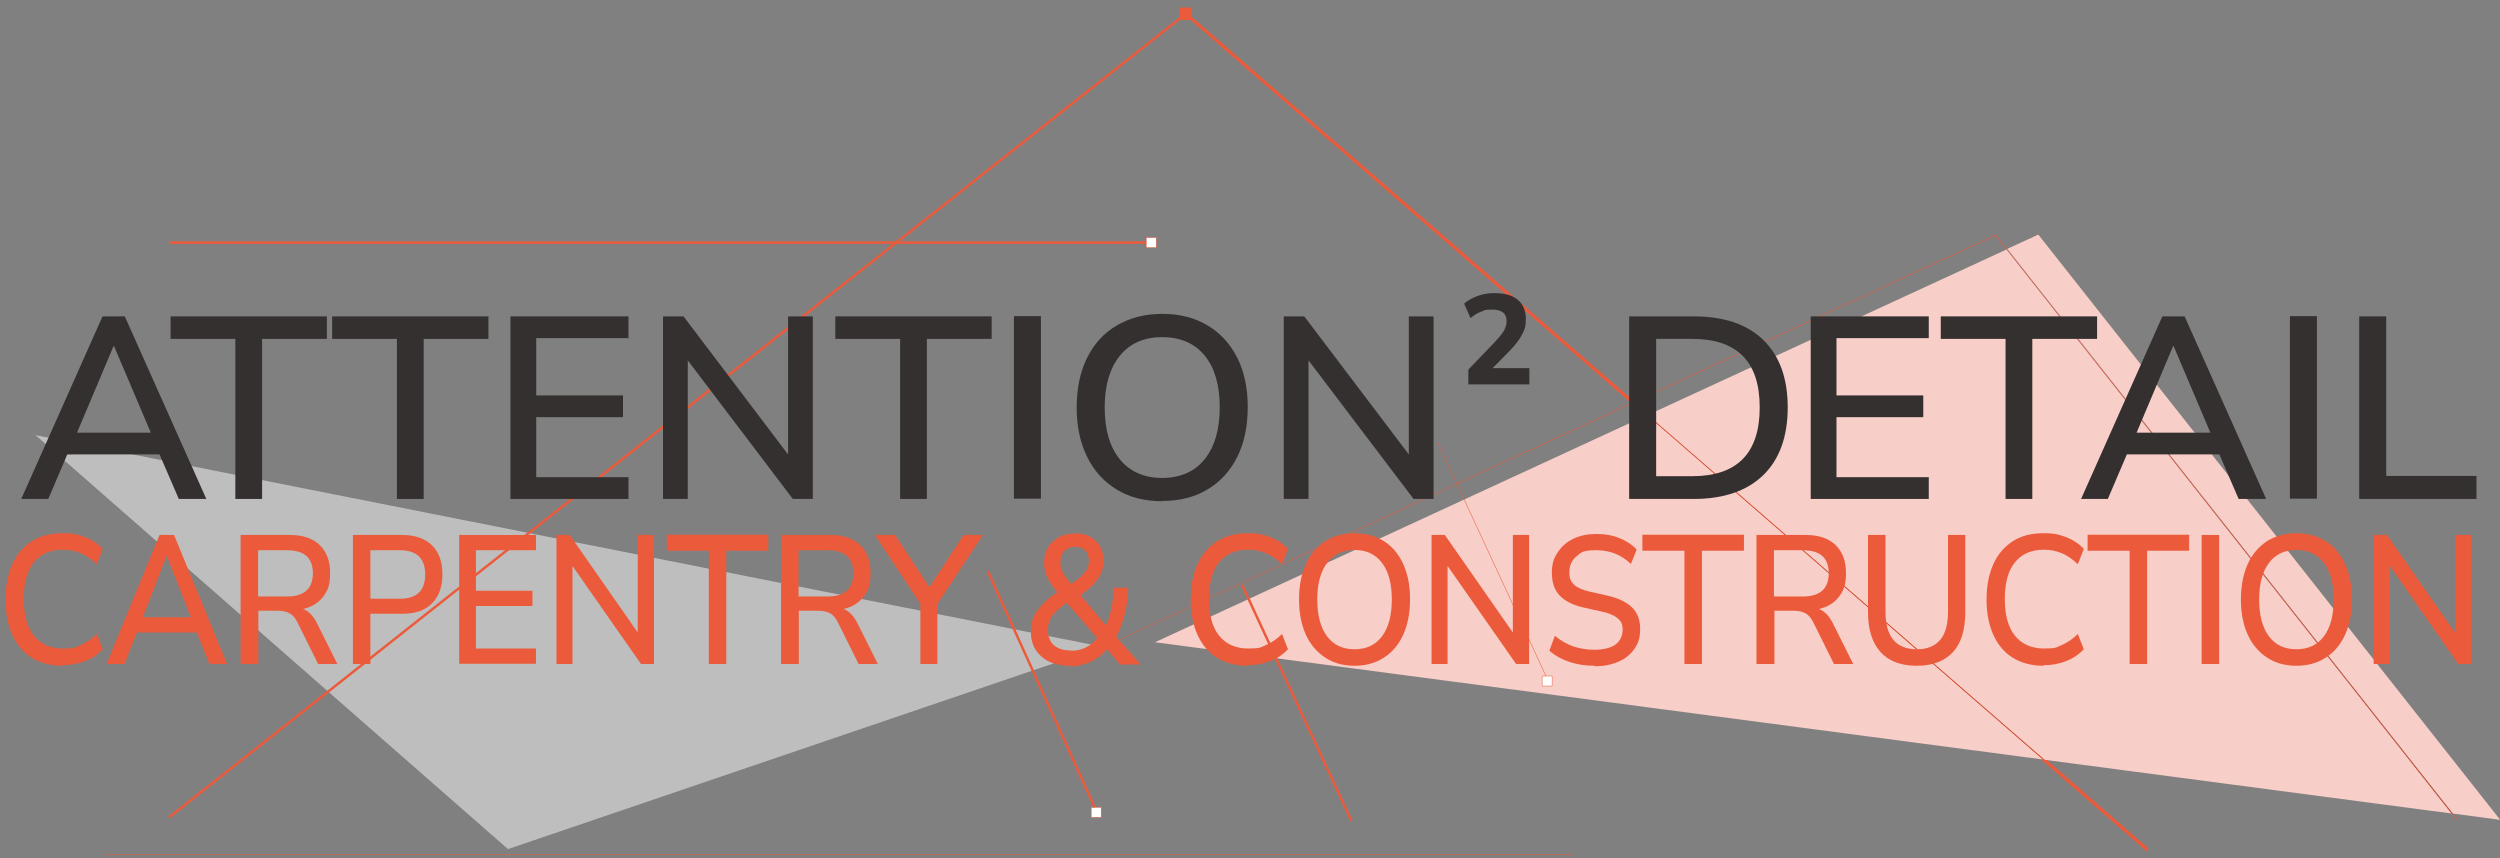 <?xml version="1.0" encoding="UTF-8"?>
<svg id="Layer_1" xmlns="http://www.w3.org/2000/svg" version="1.1" xmlns:xlink="http://www.w3.org/1999/xlink" viewBox="0 0 999.6 343.2">
  <rect x="0" y="0" width="999.6" height="343.2" fill="#808080" stroke="none"/>
  <!-- Generator: Adobe Illustrator 29.3.1, SVG Export Plug-In . SVG Version: 2.1.0 Build 151)  -->
  <defs>
    <style>
      .st0 {
        fill: #c3492e;
      }

      .st1 {
        clip-path: url(#clippath-34);
      }

      .st2 {
        clip-path: url(#clippath-21);
      }

      .st3 {
        clip-path: url(#clippath-6);
      }

      .st4 {
        clip-path: url(#clippath-7);
      }

      .st5 {
        clip-path: url(#clippath-17);
      }

      .st6 {
        clip-path: url(#clippath-31);
      }

      .st7 {
        clip-path: url(#clippath-15);
      }

      .st8 {
        clip-path: url(#clippath-33);
      }

      .st9 {
        fill: #bfbebe;
      }

      .st10 {
        clip-path: url(#clippath-18);
      }

      .st11 {
        clip-path: url(#clippath-4);
      }

      .st12 {
        clip-path: url(#clippath-22);
      }

      .st13 {
        clip-path: url(#clippath-23);
      }

      .st14 {
        clip-path: url(#clippath-9);
      }

      .st15 {
        clip-path: url(#clippath-10);
      }

      .st16 {
        fill: #fff;
      }

      .st17, .st18, .st19 {
        stroke: #eb5b3b;
        stroke-miterlimit: 10;
      }

      .st17, .st20, .st19 {
        fill: none;
      }

      .st21 {
        clip-path: url(#clippath-25);
      }

      .st22 {
        clip-path: url(#clippath-27);
      }

      .st23 {
        clip-path: url(#clippath-11);
      }

      .st18, .st24 {
        fill: #eb5b3b;
      }

      .st25 {
        clip-path: url(#clippath-36);
      }

      .st26 {
        clip-path: url(#clippath-35);
      }

      .st27 {
        clip-path: url(#clippath-28);
      }

      .st28 {
        clip-path: url(#clippath-1);
      }

      .st29 {
        clip-path: url(#clippath-5);
      }

      .st30 {
        clip-path: url(#clippath-20);
      }

      .st31 {
        clip-path: url(#clippath-8);
      }

      .st32 {
        clip-path: url(#clippath-3);
      }

      .st33 {
        clip-path: url(#clippath-26);
      }

      .st34 {
        clip-path: url(#clippath-12);
      }

      .st35 {
        clip-path: url(#clippath-14);
      }

      .st36 {
        clip-path: url(#clippath-30);
      }

      .st37 {
        clip-path: url(#clippath-19);
      }

      .st38 {
        clip-path: url(#clippath-32);
      }

      .st39 {
        fill: #353030;
      }

      .st19 {
        stroke-width: .2px;
      }

      .st40 {
        fill: #f8cec8;
      }

      .st41 {
        clip-path: url(#clippath-16);
      }

      .st42 {
        clip-path: url(#clippath-2);
      }

      .st43 {
        clip-path: url(#clippath-29);
      }

      .st44 {
        clip-path: url(#clippath-37);
      }

      .st45 {
        clip-path: url(#clippath-13);
      }

      .st46 {
        clip-path: url(#clippath-24);
      }

      .st47 {
        clip-path: url(#clippath);
      }
    </style>
    <clipPath id="clippath">
      <rect class="st20" x="-39" y="-6.8" width="1070" height="394"/>
    </clipPath>
    <clipPath id="clippath-1">
      <rect class="st20" x="-39" y="-6.8" width="1070" height="394"/>
    </clipPath>
    <clipPath id="clippath-2">
      <rect class="st20" x="-39" y="-6.8" width="1070" height="394"/>
    </clipPath>
    <clipPath id="clippath-3">
      <rect class="st20" x="-39" y="-6.8" width="1070" height="394"/>
    </clipPath>
    <clipPath id="clippath-4">
      <rect class="st20" x="-39" y="-6.8" width="1070" height="394"/>
    </clipPath>
    <clipPath id="clippath-5">
      <rect class="st20" x="-39" y="-6.8" width="1070" height="394"/>
    </clipPath>
    <clipPath id="clippath-6">
      <rect class="st20" x="-39" y="-6.8" width="1070" height="394"/>
    </clipPath>
    <clipPath id="clippath-7">
      <rect class="st20" x="-39" y="-6.8" width="1070" height="394"/>
    </clipPath>
    <clipPath id="clippath-8">
      <rect class="st20" x="-39" y="-6.8" width="1070" height="394"/>
    </clipPath>
    <clipPath id="clippath-9">
      <rect class="st20" x="-39" y="-6.8" width="1070" height="394"/>
    </clipPath>
    <clipPath id="clippath-10">
      <rect class="st20" x="-39" y="-6.8" width="1070" height="394"/>
    </clipPath>
    <clipPath id="clippath-11">
      <rect class="st20" x="-39" y="-6.8" width="1070" height="394"/>
    </clipPath>
    <clipPath id="clippath-12">
      <rect class="st20" x="-39" y="-6.8" width="1070" height="394"/>
    </clipPath>
    <clipPath id="clippath-13">
      <rect class="st20" x="-39" y="-6.8" width="1070" height="394"/>
    </clipPath>
    <clipPath id="clippath-14">
      <rect class="st20" x="-39" y="-6.8" width="1070" height="394"/>
    </clipPath>
    <clipPath id="clippath-15">
      <rect class="st20" x="-39" y="-6.8" width="1070" height="394"/>
    </clipPath>
    <clipPath id="clippath-16">
      <rect class="st20" x="-39" y="-6.8" width="1070" height="394"/>
    </clipPath>
    <clipPath id="clippath-17">
      <rect class="st20" x="-39" y="-6.8" width="1070" height="394"/>
    </clipPath>
    <clipPath id="clippath-18">
      <rect class="st20" x="-39" y="-6.8" width="1070" height="394"/>
    </clipPath>
    <clipPath id="clippath-19">
      <rect class="st20" x="-39" y="-6.8" width="1070" height="394"/>
    </clipPath>
    <clipPath id="clippath-20">
      <rect class="st20" x="-39" y="-6.8" width="1070" height="394"/>
    </clipPath>
    <clipPath id="clippath-21">
      <rect class="st20" x="-39" y="-6.8" width="1070" height="394"/>
    </clipPath>
    <clipPath id="clippath-22">
      <rect class="st20" x="-39" y="-6.8" width="1070" height="394"/>
    </clipPath>
    <clipPath id="clippath-23">
      <rect class="st20" x="-39" y="-6.8" width="1070" height="394"/>
    </clipPath>
    <clipPath id="clippath-24">
      <rect class="st20" x="-39" y="-6.8" width="1070" height="394"/>
    </clipPath>
    <clipPath id="clippath-25">
      <rect class="st20" x="-39" y="-6.8" width="1070" height="394"/>
    </clipPath>
    <clipPath id="clippath-26">
      <rect class="st20" x="-39" y="-6.8" width="1070" height="394"/>
    </clipPath>
    <clipPath id="clippath-27">
      <rect class="st20" x="-39" y="-6.8" width="1070" height="394"/>
    </clipPath>
    <clipPath id="clippath-28">
      <rect class="st20" x="-39" y="-6.8" width="1070" height="394"/>
    </clipPath>
    <clipPath id="clippath-29">
      <rect class="st20" x="-39" y="-6.8" width="1070" height="394"/>
    </clipPath>
    <clipPath id="clippath-30">
      <rect class="st20" x="-39" y="-6.8" width="1070" height="394"/>
    </clipPath>
    <clipPath id="clippath-31">
      <rect class="st20" x="-39" y="-6.8" width="1070" height="394"/>
    </clipPath>
    <clipPath id="clippath-32">
      <rect class="st20" x="-39" y="-6.8" width="1070" height="394"/>
    </clipPath>
    <clipPath id="clippath-33">
      <rect class="st20" x="-39" y="-6.8" width="1070" height="394"/>
    </clipPath>
    <clipPath id="clippath-34">
      <rect class="st20" x="-39" y="-6.8" width="1070" height="394"/>
    </clipPath>
    <clipPath id="clippath-35">
      <rect class="st20" x="-39" y="-6.8" width="1070" height="394"/>
    </clipPath>
    <clipPath id="clippath-36">
      <rect class="st20" x="-39" y="-6.8" width="1070" height="394"/>
    </clipPath>
    <clipPath id="clippath-37">
      <rect class="st20" x="-39" y="-6.8" width="1070" height="394"/>
    </clipPath>
  </defs>
  <path class="st18" d="M858.2,339.6L474,5.6l.2-.2,384.2,333.9-.2.2h0Z"/>
  <path class="st9" d="M203.1,339.5L14.2,174l426.6,84.6-237.7,80.9h0Z"/>
  <path class="st24" d="M982.7,327.9l-184.7-234-353.2,163v.2c.1,0,353.1-162.9,353.1-162.9l184.6,233.9.2-.2h0Z"/>
  <path class="st40" d="M817,303.7l-355.2-46.9,196.7-90.8,158.4,137.7h0ZM980.4,325.3l-162.9-21.5-158.6-137.9,143.5-66.2,178,225.6ZM999.6,327.8l-18.8-2.5-178.2-225.8,12.4-5.7,184.6,233.9h0Z"/>
  <path class="st0" d="M817.5,303.8h-.5l-158.4-137.8h.2c0-.1,158.6,137.8,158.6,137.8h0Z"/>
  <path class="st0" d="M980.7,325.4h-.4l-178-225.6h.2c0,0,178.2,225.6,178.2,225.6Z"/>
  <path class="st17" d="M67.6,97h391.4"/>
  <path class="st17" d="M67.6,326.8L474.1,5.5"/>
  <path class="st16" d="M458.3,95h4v4h-4v-4Z"/>
  <path class="st19" d="M458.3,95h4v4h-4v-4Z"/>
  <path class="st19" d="M575,177.2l43.7,94.3"/>
  <path class="st16" d="M616.6,270.3h4v4h-4v-4Z"/>
  <path class="st19" d="M616.6,270.3h4v4h-4v-4Z"/>
  <path class="st24" d="M472.1,3.5h4v4h-4V3.5Z"/>
  <path class="st17" d="M472.1,3.5h4v4h-4V3.5Z"/>
  <path class="st16" d="M436.3,322.8h4v4h-4v-4Z"/>
  <path class="st19" d="M436.3,322.8h4v4h-4v-4Z"/>
  <path class="st16" d="M395,228.5l42.7,94.3"/>
  <path class="st17" d="M395,228.5l42.7,94.3"/>
  <path class="st17" d="M496.6,233.8l43.7,94.3"/>
  <path class="st19" d="M41.5,341.7h587.7"/>
  <g>
    <g class="st47">
      <path class="st24" d="M25,266.2c-4.8,0-8.9-1.1-12.3-3.2s-6-5.2-7.8-9.2c-1.8-4-2.7-8.7-2.7-14.1s.9-10.1,2.7-14.1,4.4-7,7.8-9.2,7.5-3.2,12.3-3.2,6.3.6,9.1,1.6c2.8,1.1,5.2,2.7,7,4.7l-2.4,6.1c-2.1-2-4.2-3.5-6.4-4.4s-4.5-1.4-7.1-1.4c-5.1,0-9,1.7-11.7,5.1s-4,8.3-4,14.6,1.3,11.2,4,14.6c2.7,3.4,6.6,5.2,11.7,5.2s4.9-.5,7.1-1.4,4.3-2.4,6.4-4.4l2.4,6.1c-1.9,2-4.2,3.6-7,4.7s-5.8,1.7-9.1,1.7"/>
    </g>
    <g class="st28">
      <path class="st24" d="M42.6,265.5l21.2-51.6h5.8l21.2,51.6h-7.1l-5-12.6h-24l-4.9,12.6h-7.2ZM66.6,222.3l-9.5,24.5h19.2l-9.6-24.5h-.1Z"/>
    </g>
    <g class="st42">
      <path class="st24" d="M96.2,265.5v-51.6h19.7c5.1,0,9.1,1.3,11.9,4,2.8,2.7,4.2,6.4,4.2,11.2s-.9,7-2.8,9.5c-1.9,2.5-4.6,4.1-8,4.9,2.2.8,4,2.7,5.5,5.6l8.2,16.4h-7.7l-8.2-16.5c-.9-1.9-2-3.2-3.3-3.8-1.2-.7-2.8-1-4.8-1h-7.6v21.3h-7.1ZM103.2,238.5h11.5c6.9,0,10.4-3.1,10.4-9.3s-3.5-9.2-10.4-9.2h-11.5v18.5Z"/>
    </g>
    <g class="st32">
      <path class="st24" d="M141.1,265.5v-51.6h19.7c5.1,0,9.1,1.4,11.9,4.1,2.8,2.8,4.2,6.6,4.2,11.6s-1.4,8.9-4.2,11.7-6.7,4.1-11.9,4.1h-12.7v20.1h-7ZM148.1,239.4h11.7c6.8,0,10.2-3.2,10.2-9.7s-3.4-9.7-10.2-9.7h-11.7v19.4Z"/>
    </g>
    <g class="st11">
      <path class="st24" d="M183.6,265.5v-51.6h30.7v6.1h-24v16.2h22.6v6.1h-22.6v17h24v6.1h-30.7Z"/>
    </g>
    <g class="st29">
      <path class="st24" d="M222.5,265.5v-51.6h5.3l27.2,39v-39h6.5v51.6h-5.2l-27.4-39.2v39.2h-6.5.1Z"/>
    </g>
    <g class="st3">
      <path class="st24" d="M283.4,265.5v-45.3h-16.8v-6.4h40.6v6.4h-16.8v45.3h-7Z"/>
    </g>
    <g class="st4">
      <path class="st24" d="M312.3,265.5v-51.6h19.7c5.1,0,9.1,1.3,11.9,4s4.2,6.4,4.2,11.2-.9,7-2.8,9.5-4.6,4.1-8,4.9c2.2.8,4,2.7,5.5,5.6l8.2,16.4h-7.7l-8.2-16.5c-.9-1.9-2-3.2-3.3-3.8-1.2-.7-2.8-1-4.8-1h-7.6v21.3h-7.1ZM319.3,238.5h11.5c6.9,0,10.4-3.1,10.4-9.3s-3.5-9.2-10.4-9.2h-11.5v18.5Z"/>
    </g>
    <g class="st31">
      <path class="st24" d="M368,265.5v-24.1l-18.2-27.5h8.1l13.7,20.9,13.7-20.9h7.7l-18.2,27.6v24h-6.9,0Z"/>
    </g>
    <g class="st14">
      <path class="st24" d="M427.9,266.2c-4.9,0-8.7-1.2-11.5-3.7-2.8-2.4-4.2-5.7-4.2-9.7s.8-6.2,2.5-8.6c1.7-2.4,4.1-4.7,7.3-6.9l.8-.5c-1.9-2.2-3.3-4.2-4.1-6-.8-1.8-1.2-3.7-1.2-5.7,0-3.5,1.1-6.4,3.4-8.5,2.2-2.2,5.2-3.3,9-3.3s6.1,1,8.2,2.9c2.1,2,3.1,4.6,3.1,7.9s-.7,4.9-2.1,7.1c-1.4,2.2-3.7,4.4-7.1,6.7l10.2,12.2c.9-2,1.6-4.3,2.2-6.9.5-2.6.9-5.3,1-8.2h5.7c0,3.8-.6,7.3-1.4,10.7-.9,3.3-2,6.3-3.4,8.9l9.8,11.1h-8.3l-5.1-6.1c-1.9,2.1-4.1,3.8-6.6,5s-5.2,1.8-8,1.8h0l-.2-.2ZM428.3,260.2c4.2,0,7.7-1.7,10.4-5.1l-12.2-14.1-.4.3c-2.6,1.8-4.4,3.5-5.5,5.1s-1.6,3.5-1.6,5.7.8,4.5,2.4,5.9,3.9,2.1,6.9,2.1M429.9,218.6c-1.8,0-3.2.6-4.3,1.7-1.1,1.1-1.6,2.6-1.6,4.5s.3,2.7.9,3.9,1.7,2.8,3.4,4.8c2.6-1.8,4.4-3.3,5.5-4.7s1.6-2.9,1.6-4.5-.5-3.2-1.5-4.2-2.3-1.5-3.9-1.5"/>
    </g>
    <g class="st15">
      <path class="st24" d="M498.9,266.2c-4.8,0-8.9-1.1-12.3-3.2s-6-5.2-7.8-9.2-2.7-8.7-2.7-14.1.9-10.1,2.7-14.1c1.8-4,4.4-7,7.8-9.2,3.4-2.1,7.5-3.2,12.3-3.2s6.3.6,9.1,1.6c2.8,1.1,5.2,2.7,7,4.7l-2.4,6.1c-2.1-2-4.2-3.5-6.4-4.4-2.2-.9-4.5-1.4-7.1-1.4-5.1,0-9,1.7-11.7,5.1-2.7,3.4-4,8.3-4,14.6s1.3,11.2,4,14.6c2.7,3.4,6.6,5.2,11.7,5.2s4.9-.5,7.1-1.4,4.3-2.4,6.4-4.4l2.4,6.1c-1.9,2-4.2,3.6-7,4.7s-5.8,1.7-9.1,1.7"/>
    </g>
    <g class="st23">
      <path class="st24" d="M541.6,266.2c-4.5,0-8.5-1.1-11.8-3.3-3.3-2.2-5.9-5.2-7.7-9.2s-2.7-8.7-2.7-14,.9-10.1,2.7-14.1,4.4-7,7.7-9.2c3.3-2.1,7.3-3.2,11.8-3.2s8.4,1.1,11.8,3.2c3.3,2.1,5.9,5.2,7.7,9.2s2.7,8.6,2.7,14-.9,10.1-2.7,14.1-4.4,7.1-7.7,9.2c-3.3,2.2-7.3,3.3-11.8,3.3M541.6,259.6c4.7,0,8.4-1.7,11-5.2s3.9-8.4,3.9-14.7-1.3-11.2-3.9-14.6c-2.6-3.5-6.3-5.2-11-5.2s-8.4,1.7-11,5.2-3.9,8.3-3.9,14.6,1.3,11.2,3.9,14.7c2.6,3.5,6.3,5.2,11,5.2"/>
    </g>
    <g class="st34">
      <path class="st24" d="M572.4,265.5v-51.6h5.3l27.2,39v-39h6.5v51.6h-5.2l-27.4-39.2v39.2h-6.5.1Z"/>
    </g>
    <g class="st45">
      <path class="st24" d="M637.6,266.2c-3.7,0-7.1-.5-10.2-1.6-3.1-1-5.7-2.5-7.9-4.4l2.2-6c2.2,1.9,4.6,3.2,7.2,4.2,2.6.9,5.5,1.4,8.7,1.4s6.6-.7,8.5-2.2c1.8-1.5,2.7-3.4,2.7-5.8s-.7-3.5-2-4.6-3.5-2.1-6.5-2.7l-7.2-1.6c-4.3-1-7.4-2.6-9.5-4.8s-3.1-5.3-3.1-9.1.8-5.8,2.3-8.1,3.6-4.2,6.3-5.5,5.8-1.9,9.3-1.9,6.2.5,9,1.6,5.1,2.6,7,4.6l-2.3,5.8c-3.8-3.7-8.4-5.5-13.8-5.5s-6,.8-7.9,2.4c-2,1.6-2.9,3.8-2.9,6.4s.6,3.7,1.8,4.9,3.2,2.1,6.1,2.8l7.1,1.6c4.5,1,7.8,2.6,10,4.7,2.2,2.1,3.3,5,3.3,8.6s-.7,5.7-2.2,7.9-3.6,4-6.3,5.2-5.9,1.9-9.6,1.9"/>
    </g>
    <g class="st35">
      <path class="st24" d="M673.5,265.5v-45.3h-16.8v-6.4h40.6v6.4h-16.8v45.3h-7Z"/>
    </g>
    <g class="st7">
      <path class="st24" d="M702.3,265.5v-51.6h19.7c5.1,0,9.1,1.3,11.9,4,2.8,2.7,4.2,6.4,4.2,11.2s-.9,7-2.8,9.5-4.6,4.1-8,4.9c2.2.8,4,2.7,5.5,5.6l8.2,16.4h-7.7l-8.2-16.5c-.9-1.9-2-3.2-3.3-3.8-1.2-.7-2.8-1-4.7-1h-7.6v21.3h-7.2ZM709.3,238.5h11.5c6.9,0,10.4-3.1,10.4-9.3s-3.5-9.2-10.4-9.2h-11.5v18.5Z"/>
    </g>
    <g class="st41">
      <path class="st24" d="M766.4,266.2c-6.3,0-11.2-1.8-14.5-5.5-3.3-3.6-5-9-5-16v-30.8h7v30.7c0,10,4.2,15,12.5,15s12.5-5,12.5-15v-30.7h6.9v30.8c0,7-1.6,12.4-4.9,16s-8.1,5.5-14.5,5.5"/>
    </g>
    <g class="st5">
      <path class="st24" d="M817.1,266.2c-4.8,0-8.9-1.1-12.3-3.2-3.4-2.1-6-5.2-7.8-9.2s-2.7-8.7-2.7-14.1.9-10.1,2.7-14.1,4.4-7,7.8-9.2,7.5-3.2,12.3-3.2,6.3.6,9.1,1.6c2.8,1.1,5.2,2.7,7,4.7l-2.4,6.1c-2.1-2-4.2-3.5-6.4-4.4s-4.5-1.4-7.1-1.4c-5.1,0-9,1.7-11.7,5.1-2.7,3.4-4,8.3-4,14.6s1.3,11.2,4,14.6c2.7,3.4,6.6,5.2,11.7,5.2s4.9-.5,7.1-1.4c2.2-.9,4.3-2.4,6.4-4.4l2.4,6.1c-1.9,2-4.2,3.6-7,4.7s-5.8,1.7-9.1,1.7"/>
    </g>
    <g class="st10">
      <path class="st24" d="M851.5,265.5v-45.3h-16.8v-6.4h40.6v6.4h-16.8v45.3h-7Z"/>
    </g>
    <g class="st37">
      <path class="st24" d="M880.3,213.9h7v51.6h-7v-51.6Z"/>
    </g>
    <g class="st30">
      <path class="st24" d="M918.2,266.2c-4.5,0-8.5-1.1-11.8-3.3-3.3-2.2-5.9-5.2-7.7-9.2s-2.7-8.7-2.7-14,.9-10.1,2.7-14.1,4.4-7,7.7-9.2c3.3-2.1,7.3-3.2,11.8-3.2s8.4,1.1,11.8,3.2c3.3,2.1,5.9,5.2,7.7,9.2s2.7,8.6,2.7,14-.9,10.1-2.7,14.1-4.4,7.1-7.7,9.2c-3.3,2.2-7.3,3.3-11.8,3.3M918.2,259.6c4.7,0,8.4-1.7,11-5.2s3.9-8.4,3.9-14.7-1.3-11.2-3.9-14.6c-2.6-3.5-6.3-5.2-11-5.2s-8.4,1.7-11,5.2-3.9,8.3-3.9,14.6,1.3,11.2,3.9,14.7c2.6,3.5,6.3,5.2,11,5.2"/>
    </g>
    <g class="st2">
      <path class="st24" d="M949.1,265.5v-51.6h5.3l27.2,39v-39h6.5v51.6h-5.2l-27.3-39.2v39.2h-6.5Z"/>
    </g>
  </g>
  <g class="st12">
    <path class="st39" d="M8.5,199.5l32.5-73h8.9l32.6,73h-11l-7.7-17.8H26.9l-7.6,17.8h-10.9.1ZM45.4,138.4l-14.6,34.6h29.5l-14.7-34.6h-.2Z"/>
  </g>
  <g class="st13">
    <path class="st39" d="M94.1,199.5v-64h-25.9v-9h62.5v9h-25.9v64h-10.7Z"/>
  </g>
  <g class="st46">
    <path class="st39" d="M158.7,199.5v-64h-25.9v-9h62.5v9h-25.9v64h-10.7Z"/>
  </g>
  <g class="st21">
    <path class="st39" d="M204.1,199.5v-73h47.2v8.7h-36.9v22.9h34.7v8.7h-34.7v24h36.9v8.7h-47.2,0Z"/>
  </g>
  <g class="st33">
    <path class="st39" d="M265.1,199.5v-73h8.2l41.8,55.2v-55.2h9.9v73h-8l-42-55.4v55.4h-9.9Z"/>
  </g>
  <g class="st22">
    <path class="st39" d="M359.9,199.5v-64h-25.9v-9h62.5v9h-25.9v64h-10.7Z"/>
  </g>
  <g class="st27">
    <path class="st39" d="M405.4,126.4h10.8v73h-10.8s0-73,0-73Z"/>
  </g>
  <g class="st43">
    <path class="st39" d="M464.7,200.4c-7,0-13-1.5-18.1-4.6s-9.1-7.4-11.9-13.1c-2.8-5.6-4.2-12.2-4.2-19.8s1.4-14.3,4.2-19.9c2.8-5.6,6.7-9.9,11.9-12.9,5.1-3,11.1-4.6,18.1-4.6s12.9,1.5,18.1,4.6c5.1,3,9.1,7.4,11.9,12.9,2.8,5.6,4.2,12.2,4.2,19.8s-1.4,14.3-4.2,19.9c-2.8,5.6-6.8,10-11.9,13-5.1,3.1-11.2,4.6-18.1,4.6M464.7,191.1c7.2,0,12.9-2.5,16.9-7.4s6.1-11.9,6.1-20.8-2-15.8-6-20.7-9.7-7.4-17-7.4-12.9,2.5-16.9,7.4-6.1,11.8-6.1,20.7,2,15.8,6.1,20.8c4,4.9,9.7,7.4,16.9,7.4"/>
  </g>
  <g class="st36">
    <path class="st39" d="M513.3,199.5v-73h8.2l41.8,55.2v-55.2h9.9v73h-8l-42-55.4v55.4h-9.9Z"/>
  </g>
  <g class="st6">
    <path class="st39" d="M651.4,199.5v-73h25.8c12,0,21.3,3.1,27.8,9.4,6.5,6.3,9.8,15.3,9.8,27s-3.3,20.8-9.8,27.1-15.8,9.5-27.8,9.5h-25.8ZM662.2,190.4h14.4c18,0,27-9.2,27-27.5s-9-27.4-27-27.4h-14.4v55h0Z"/>
  </g>
  <g class="st38">
    <path class="st39" d="M724,199.5v-73h47.2v8.7h-36.9v22.9h34.7v8.7h-34.7v24h36.9v8.7h-47.2Z"/>
  </g>
  <g class="st8">
    <path class="st39" d="M801.9,199.5v-64h-25.9v-9h62.5v9h-25.9v64h-10.7,0Z"/>
  </g>
  <g class="st1">
    <path class="st39" d="M832.1,199.5l32.5-73h8.9l32.6,73h-11l-7.7-17.8h-37l-7.6,17.8h-10.9.2ZM868.9,138.4l-14.6,34.6h29.5l-14.7-34.6h-.2Z"/>
  </g>
  <g class="st26">
    <path class="st39" d="M915.6,126.4h10.8v73h-10.8s0-73,0-73Z"/>
  </g>
  <g class="st25">
    <path class="st39" d="M943.3,199.5v-73h10.8v63.8h36.1v9.2h-46.9,0Z"/>
  </g>
  <g class="st44">
    <path class="st39" d="M587.1,153.7v-5.9l11.3-11.8c1.4-1.6,2.5-2.9,3.1-4.1s.9-2.4.9-3.5c0-3.1-1.9-4.6-5.7-4.6s-2.9.3-4.4.8-2.9,1.4-4.3,2.6l-2.6-5.8c1.5-1.3,3.3-2.3,5.5-3.1s4.4-1.1,6.8-1.1c4,0,7.1.9,9.2,2.7s3.2,4.3,3.2,7.6-.5,4.3-1.5,6.2c-1,2-2.6,4.1-4.9,6.5l-6.9,7h14.7v6.5h-24.4,0Z"/>
  </g>
</svg>
